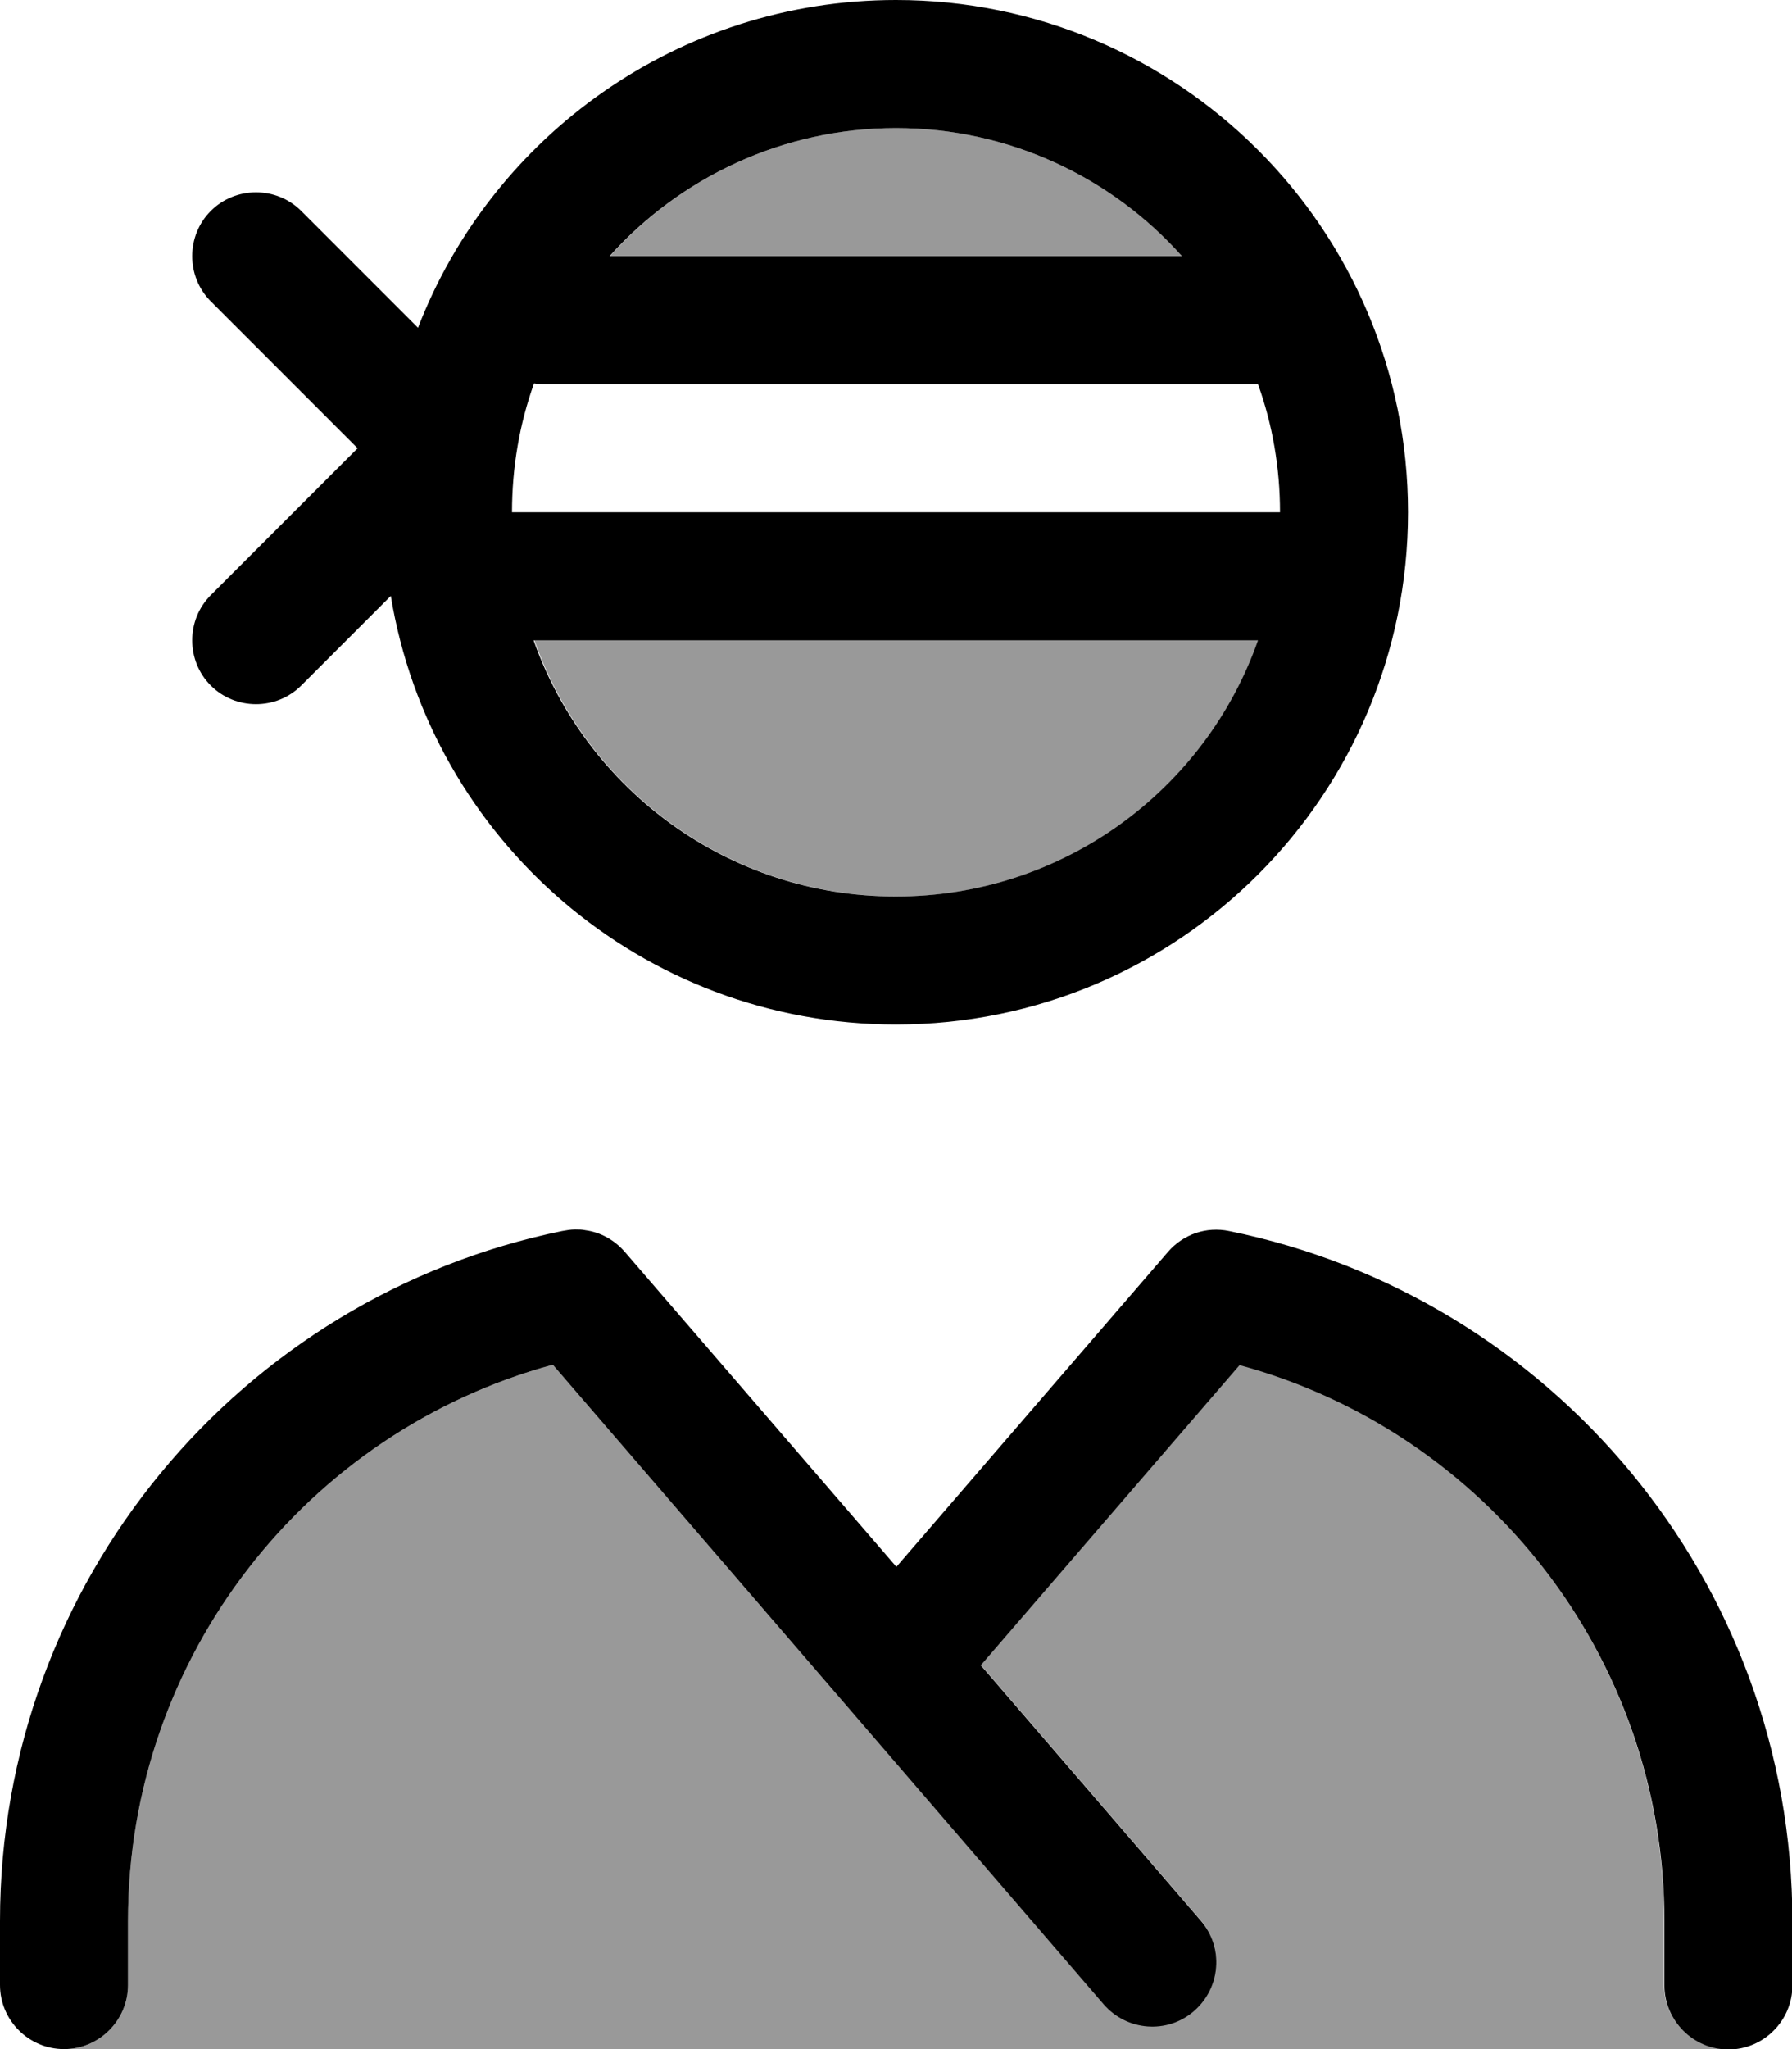 <svg xmlns="http://www.w3.org/2000/svg" viewBox="0 0 448 512"><!--! Font Awesome Pro 7.0.0 by @fontawesome - https://fontawesome.com License - https://fontawesome.com/license (Commercial License) Copyright 2025 Fonticons, Inc. --><path style="fill:currentColor;opacity:.4" d="M16 512c8.8 0 16-7.2 16-16l0-16c0-66.4 45-122.4 106.2-139 50.7 58.8 96.6 112.1 137.7 159.7 5.8 6.7 15.9 7.4 22.6 1.7s7.4-15.9 1.7-22.6l-55-63.8 64.7-75C371 357.6 416 413.6 416 480l0 16c0 8.8 7.2 16 16 16L16 512zM133.5 160l181.1 0c-13.2 37.3-48.7 64-90.5 64s-77.4-26.7-90.5-64zm19-96C170 44.4 195.6 32 224 32s54 12.4 71.6 32L152.4 64z"/><path style="fill:currentColor;opacity:1" d="M224 224c41.8 0 77.4-26.7 90.5-64l-181.1 0c13.2 37.3 48.7 64 90.5 64zM314.5 96L136 96c-.8 0-1.7-.1-2.5-.2-3.6 10.1-5.5 20.9-5.5 32.2l192 0c0-11.2-1.9-22-5.5-32zm-19-32C278 44.4 252.4 32 224 32s-54 12.4-71.6 32l143.1 0zM224 256c-63.6 0-116.3-46.3-126.3-107.1L75.3 171.3c-6.2 6.2-16.4 6.2-22.6 0s-6.2-16.4 0-22.6L89.4 112 52.7 75.3c-6.2-6.2-6.2-16.4 0-22.6s16.4-6.2 22.6 0l29.2 29.2C123 34 169.6 0 224 0 294.7 0 352 57.3 352 128S294.7 256 224 256zm-83.5 51.6c1.1-.2 2.2-.4 3.3-.4 .9 0 1.7 0 2.6 .2 3.7 .5 7.2 2.4 9.8 5.4l67.9 78.7 67.9-78.7c3.8-4.4 9.6-6.4 15.3-5.2 80.3 16.3 140.8 87.3 140.8 172.5l0 16c0 8.8-7.2 16-16 16s-16-7.2-16-16l0-16c0-66.4-45-122.4-106.2-139l-64.7 75 55 63.8c5.8 6.7 5 16.8-1.7 22.6s-16.8 5-22.6-1.7C234.8 453.1 188.9 399.8 138.2 341 77 357.6 32 413.6 32 480l0 16c0 8.8-7.2 16-16 16S0 504.8 0 496l0-16c0-85 60.3-156 140.5-172.4z"/></svg>